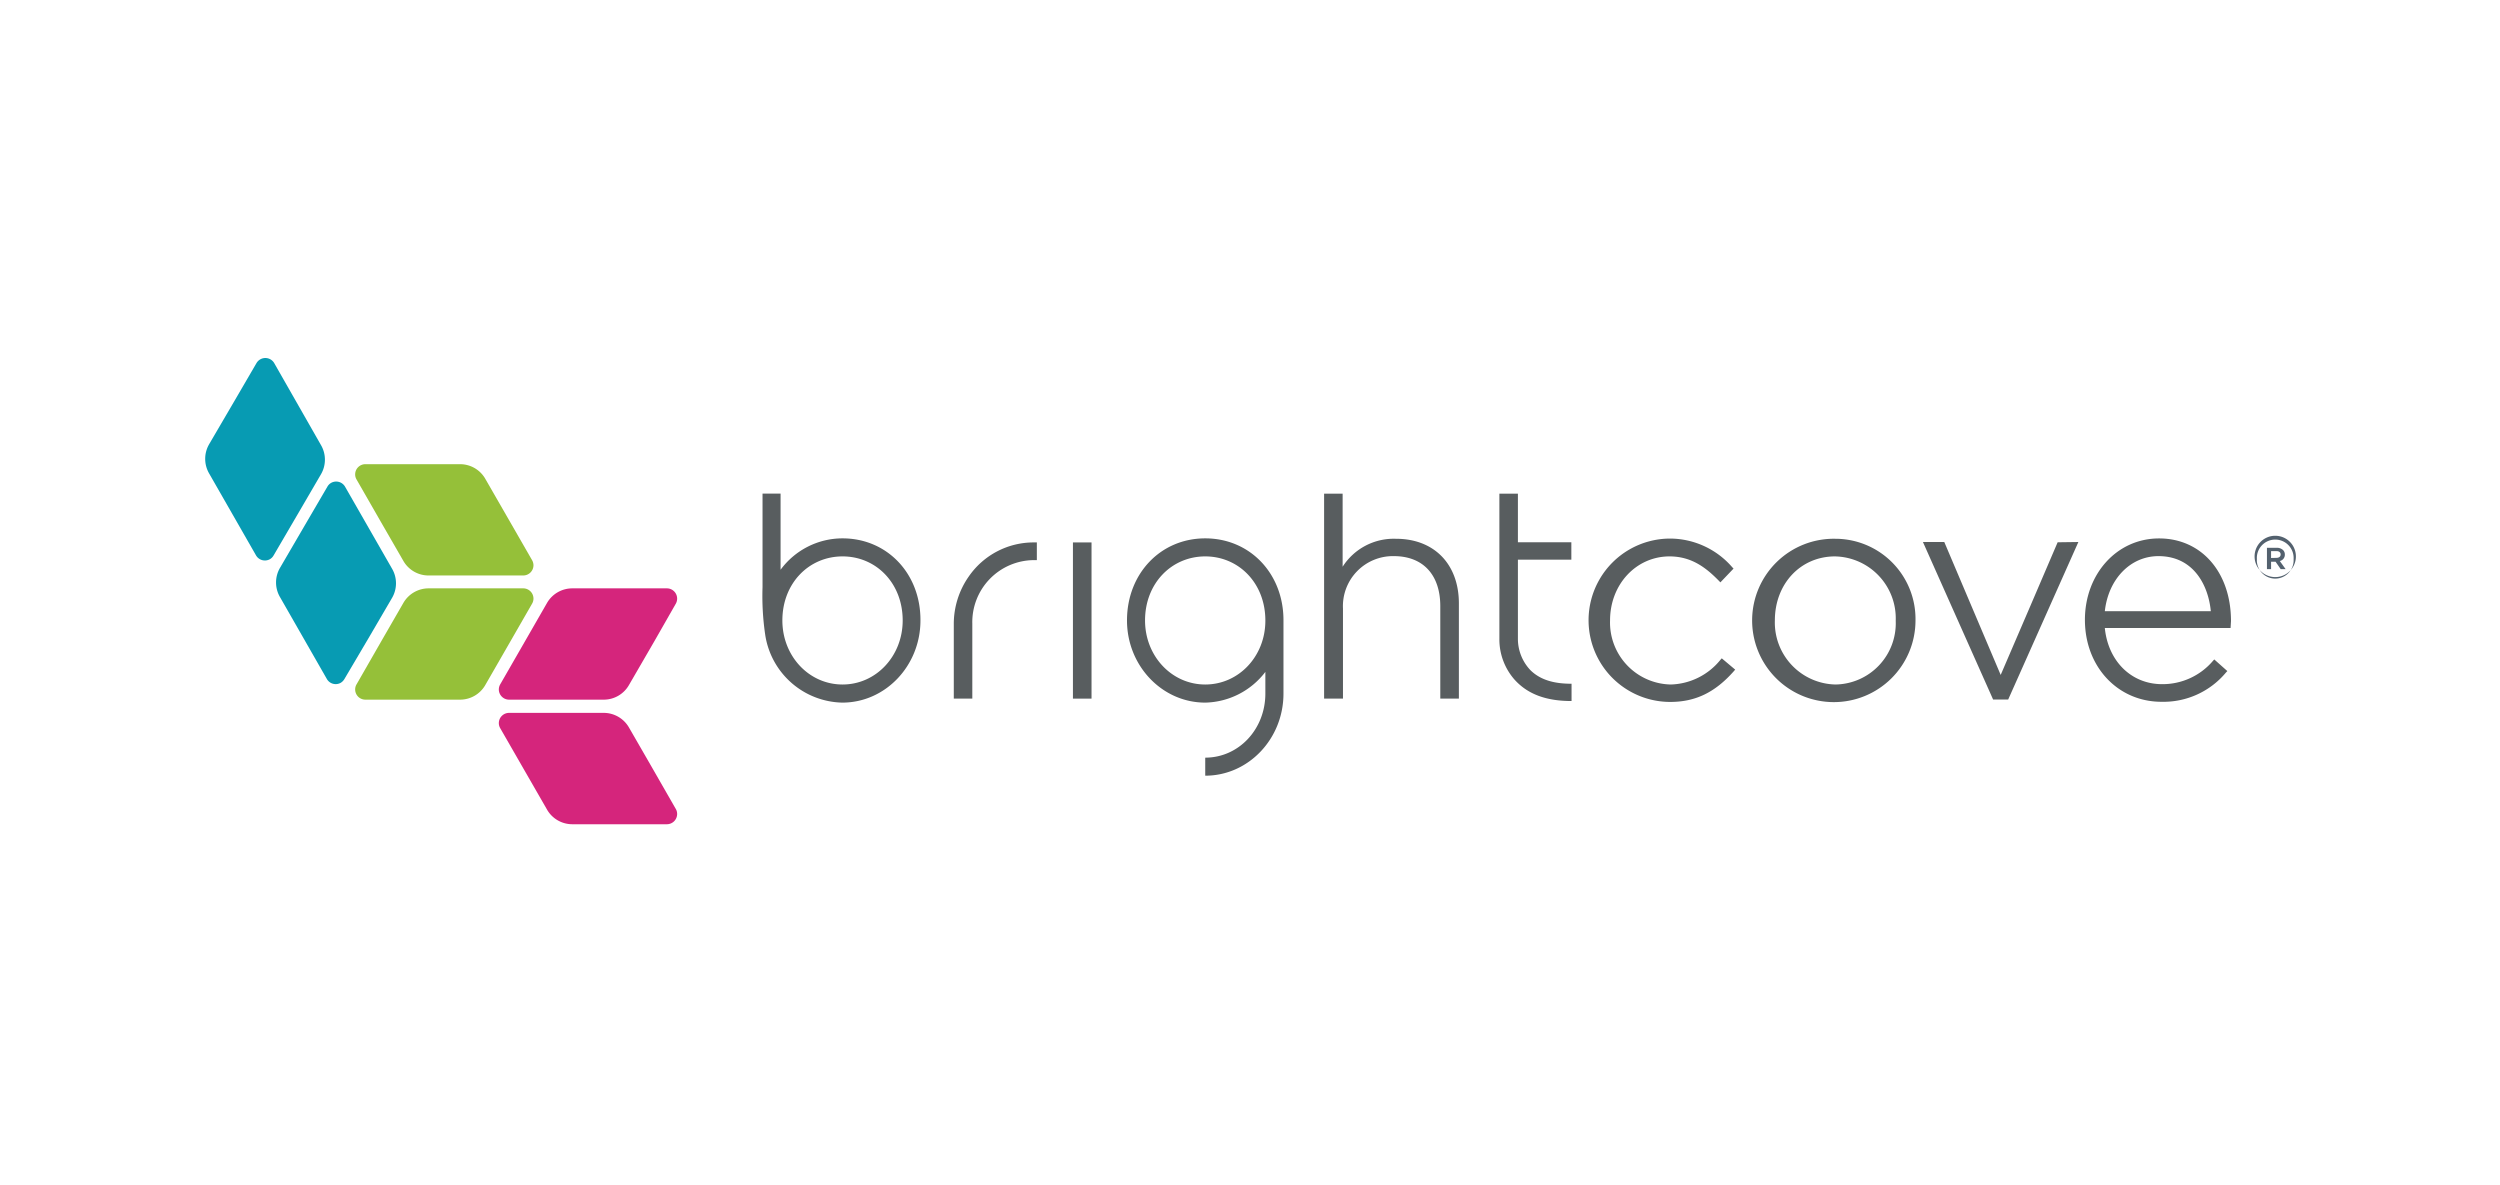<?xml version="1.0" encoding="UTF-8"?>
<svg xmlns="http://www.w3.org/2000/svg" id="レイヤー_1" data-name="レイヤー 1" viewBox="0 0 363 172">
  <defs>
    <style>.cls-1{fill:#95c039;}.cls-2{fill:#d5257c;}.cls-3{fill:#079bb3;}.cls-4{fill:#585d5f;}.cls-5{fill:#53616e;}</style>
  </defs>
  <title>plazma_sponser_tile</title>
  <path class="cls-1" d="M77.46,86.92a1.5,1.5,0,0,1-.2.73l-3.15,5.48-3.67,6.38a4.22,4.22,0,0,1-3.64,2.08H53.06a1.48,1.48,0,0,1-1.49-1.49,1.43,1.43,0,0,1,.2-.73l3.58-6.24,3.24-5.62a4.23,4.23,0,0,1,3.64-2.08H76A1.49,1.49,0,0,1,77.46,86.92Zm0-4.85a1.54,1.54,0,0,0-.2-.73l-3.15-5.48-3.67-6.38A4.22,4.22,0,0,0,66.8,67.4H53.06a1.48,1.48,0,0,0-1.49,1.49,1.43,1.43,0,0,0,.2.73l3.58,6.24,3.24,5.62a4.21,4.21,0,0,0,3.64,2.08H76A1.49,1.49,0,0,0,77.46,82.07Z"></path>
  <path class="cls-2" d="M98.32,86.92a1.5,1.5,0,0,1-.19.73L95,93.13,91.3,99.51a4.21,4.21,0,0,1-3.64,2.08H73.92a1.49,1.49,0,0,1-1.49-1.49,1.54,1.54,0,0,1,.2-.73l3.59-6.24,3.23-5.62a4.24,4.24,0,0,1,3.64-2.08H96.83A1.49,1.49,0,0,1,98.32,86.92ZM72.43,105a1.47,1.47,0,0,0,.2.73l3.15,5.48,3.67,6.38a4.23,4.23,0,0,0,3.64,2.09H96.83a1.49,1.49,0,0,0,1.49-1.49,1.44,1.44,0,0,0-.2-.74l-3.58-6.24-3.24-5.62a4.23,4.23,0,0,0-3.64-2.08H73.92A1.49,1.49,0,0,0,72.43,105Z"></path>
  <path class="cls-3" d="M50.11,70.68,56.94,82.6a4.21,4.21,0,0,1,0,4.19l-3.27,5.6L50,98.61a1.55,1.55,0,0,1-.54.54,1.48,1.48,0,0,1-2-.56L40.64,86.67a4.21,4.21,0,0,1,0-4.19l3.71-6.36,3.19-5.46a1.44,1.44,0,0,1,.53-.54A1.49,1.49,0,0,1,50.11,70.68ZM37.79,52.18a1.52,1.52,0,0,0-.54.53l-3.18,5.46-3.72,6.36a4.23,4.23,0,0,0,0,4.19l6.83,11.93a1.49,1.49,0,0,0,2,.55,1.47,1.47,0,0,0,.54-.54l3.63-6.21,3.27-5.61a4.21,4.21,0,0,0,0-4.19L39.82,52.73A1.49,1.49,0,0,0,37.79,52.18Z"></path>
  <path class="cls-4" d="M175,78.17c-6.48,0-11.36,5.12-11.36,11.92,0,6.58,5.1,11.93,11.36,11.93a11.27,11.27,0,0,0,8.73-4.46v3.15c0,5.17-3.86,9.3-8.73,9.3v2.62c6.26,0,11.36-5.34,11.36-11.92V90.09C186.38,83.29,181.49,78.17,175,78.17Zm0,21.22c-4.87,0-8.74-4.13-8.74-9.3,0-5.41,3.87-9.3,8.74-9.3s8.73,3.89,8.73,9.3C183.75,95.26,179.89,99.39,175,99.39Z"></path>
  <path class="cls-4" d="M122.34,78.17a11.17,11.17,0,0,0-9,4.56V71.67h-2.62V85.25a38.45,38.45,0,0,0,.38,6.86h0a11.57,11.57,0,0,0,11.2,9.91c6.26,0,11.35-5.35,11.35-11.93C133.69,83.29,128.81,78.17,122.34,78.17Zm0,21.22c-4.88,0-8.74-4.13-8.74-9.3,0-5.41,3.86-9.3,8.74-9.3s8.73,3.89,8.73,9.3C131.07,95.26,127.21,99.39,122.34,99.39Z"></path>
  <rect class="cls-4" x="155.79" y="78.76" width="2.7" height="22.68"></rect>
  <path class="cls-4" d="M250,95.59l-.19.21a9.59,9.59,0,0,1-7.21,3.59,9,9,0,0,1-8.82-9.3c0-5.25,3.8-9.3,8.64-9.3,3.25,0,5.37,1.71,7.18,3.56l.2.21,1.91-2-.19-.2a12,12,0,0,0-9-4.16,11.86,11.86,0,0,0,0,23.72c3.66,0,6.51-1.38,9.24-4.47l.19-.22Z"></path>
  <path class="cls-4" d="M266.53,78.23a11.86,11.86,0,1,0,11.6,11.86,11.65,11.65,0,0,0-11.6-11.86m0,21.16a9,9,0,0,1-8.82-9.3c0-5.34,3.75-9.3,8.73-9.3a9,9,0,0,1,8.82,9.3v.09a8.89,8.89,0,0,1-8.73,9.21"></path>
  <path class="cls-4" d="M298.77,78.74S291,96.88,290.5,98l-8.19-19.3h-3.1l10.19,22.87h2.19l10.19-22.87Z"></path>
  <path class="cls-4" d="M323.94,90.18c0-7.08-4.29-12-10.44-12s-10.77,5.19-10.77,11.82c0,6.82,4.78,11.9,11.12,11.9a11.82,11.82,0,0,0,9.36-4.25l.2-.21-1.9-1.69-.19.21a9.6,9.6,0,0,1-7.38,3.38c-4.49,0-7.84-3.35-8.32-8.15h18.26Zm-10.53-9.43c5.1,0,7.25,4.25,7.6,8H305.62c.51-4.66,3.71-8,7.79-8"></path>
  <path class="cls-4" d="M202.65,78.23a8.8,8.8,0,0,0-7.7,4.06V71.68h-2.69v29.76H195V88.36a7.26,7.26,0,0,1,7.39-7.61c4.23,0,6.74,2.71,6.74,7.26v13.43h2.7V87.62c0-5.71-3.59-9.39-9.13-9.39"></path>
  <path class="cls-4" d="M150.18,78.76a11.44,11.44,0,0,0-9.51,4.94,12,12,0,0,0-2.18,6.93v10.81h2.69V90.54a9,9,0,0,1,8.91-9.21h.46V78.76Z"></path>
  <path class="cls-4" d="M228.19,101.79V99.28c-2.3,0-4.44-.44-6-2a6.62,6.62,0,0,1-1.79-4.44V81.26h7.76V78.74h-7.76V71.68h-2.69s0,19,0,21.13a8.84,8.84,0,0,0,2.2,5.87C221.83,100.81,224.52,101.79,228.19,101.79Z"></path>
  <path class="cls-5" d="M327.39,81.18v0a3,3,0,1,1,5.95,0h0a3,3,0,0,1-5.95,0Zm5.64,0h0a2.67,2.67,0,1,0-5.33,0v0a2.67,2.67,0,1,0,5.33,0Zm-3.87-1.64h1.39a1.3,1.3,0,0,1,.95.33.9.9,0,0,1,.26.65v0a.93.93,0,0,1-.73.94l.84,1.18h-.71l-.75-1.08h-.65v1.08h-.6ZM330.53,81c.39,0,.62-.19.62-.49h0c0-.31-.23-.49-.62-.49h-.77v1Z"></path>
</svg>
